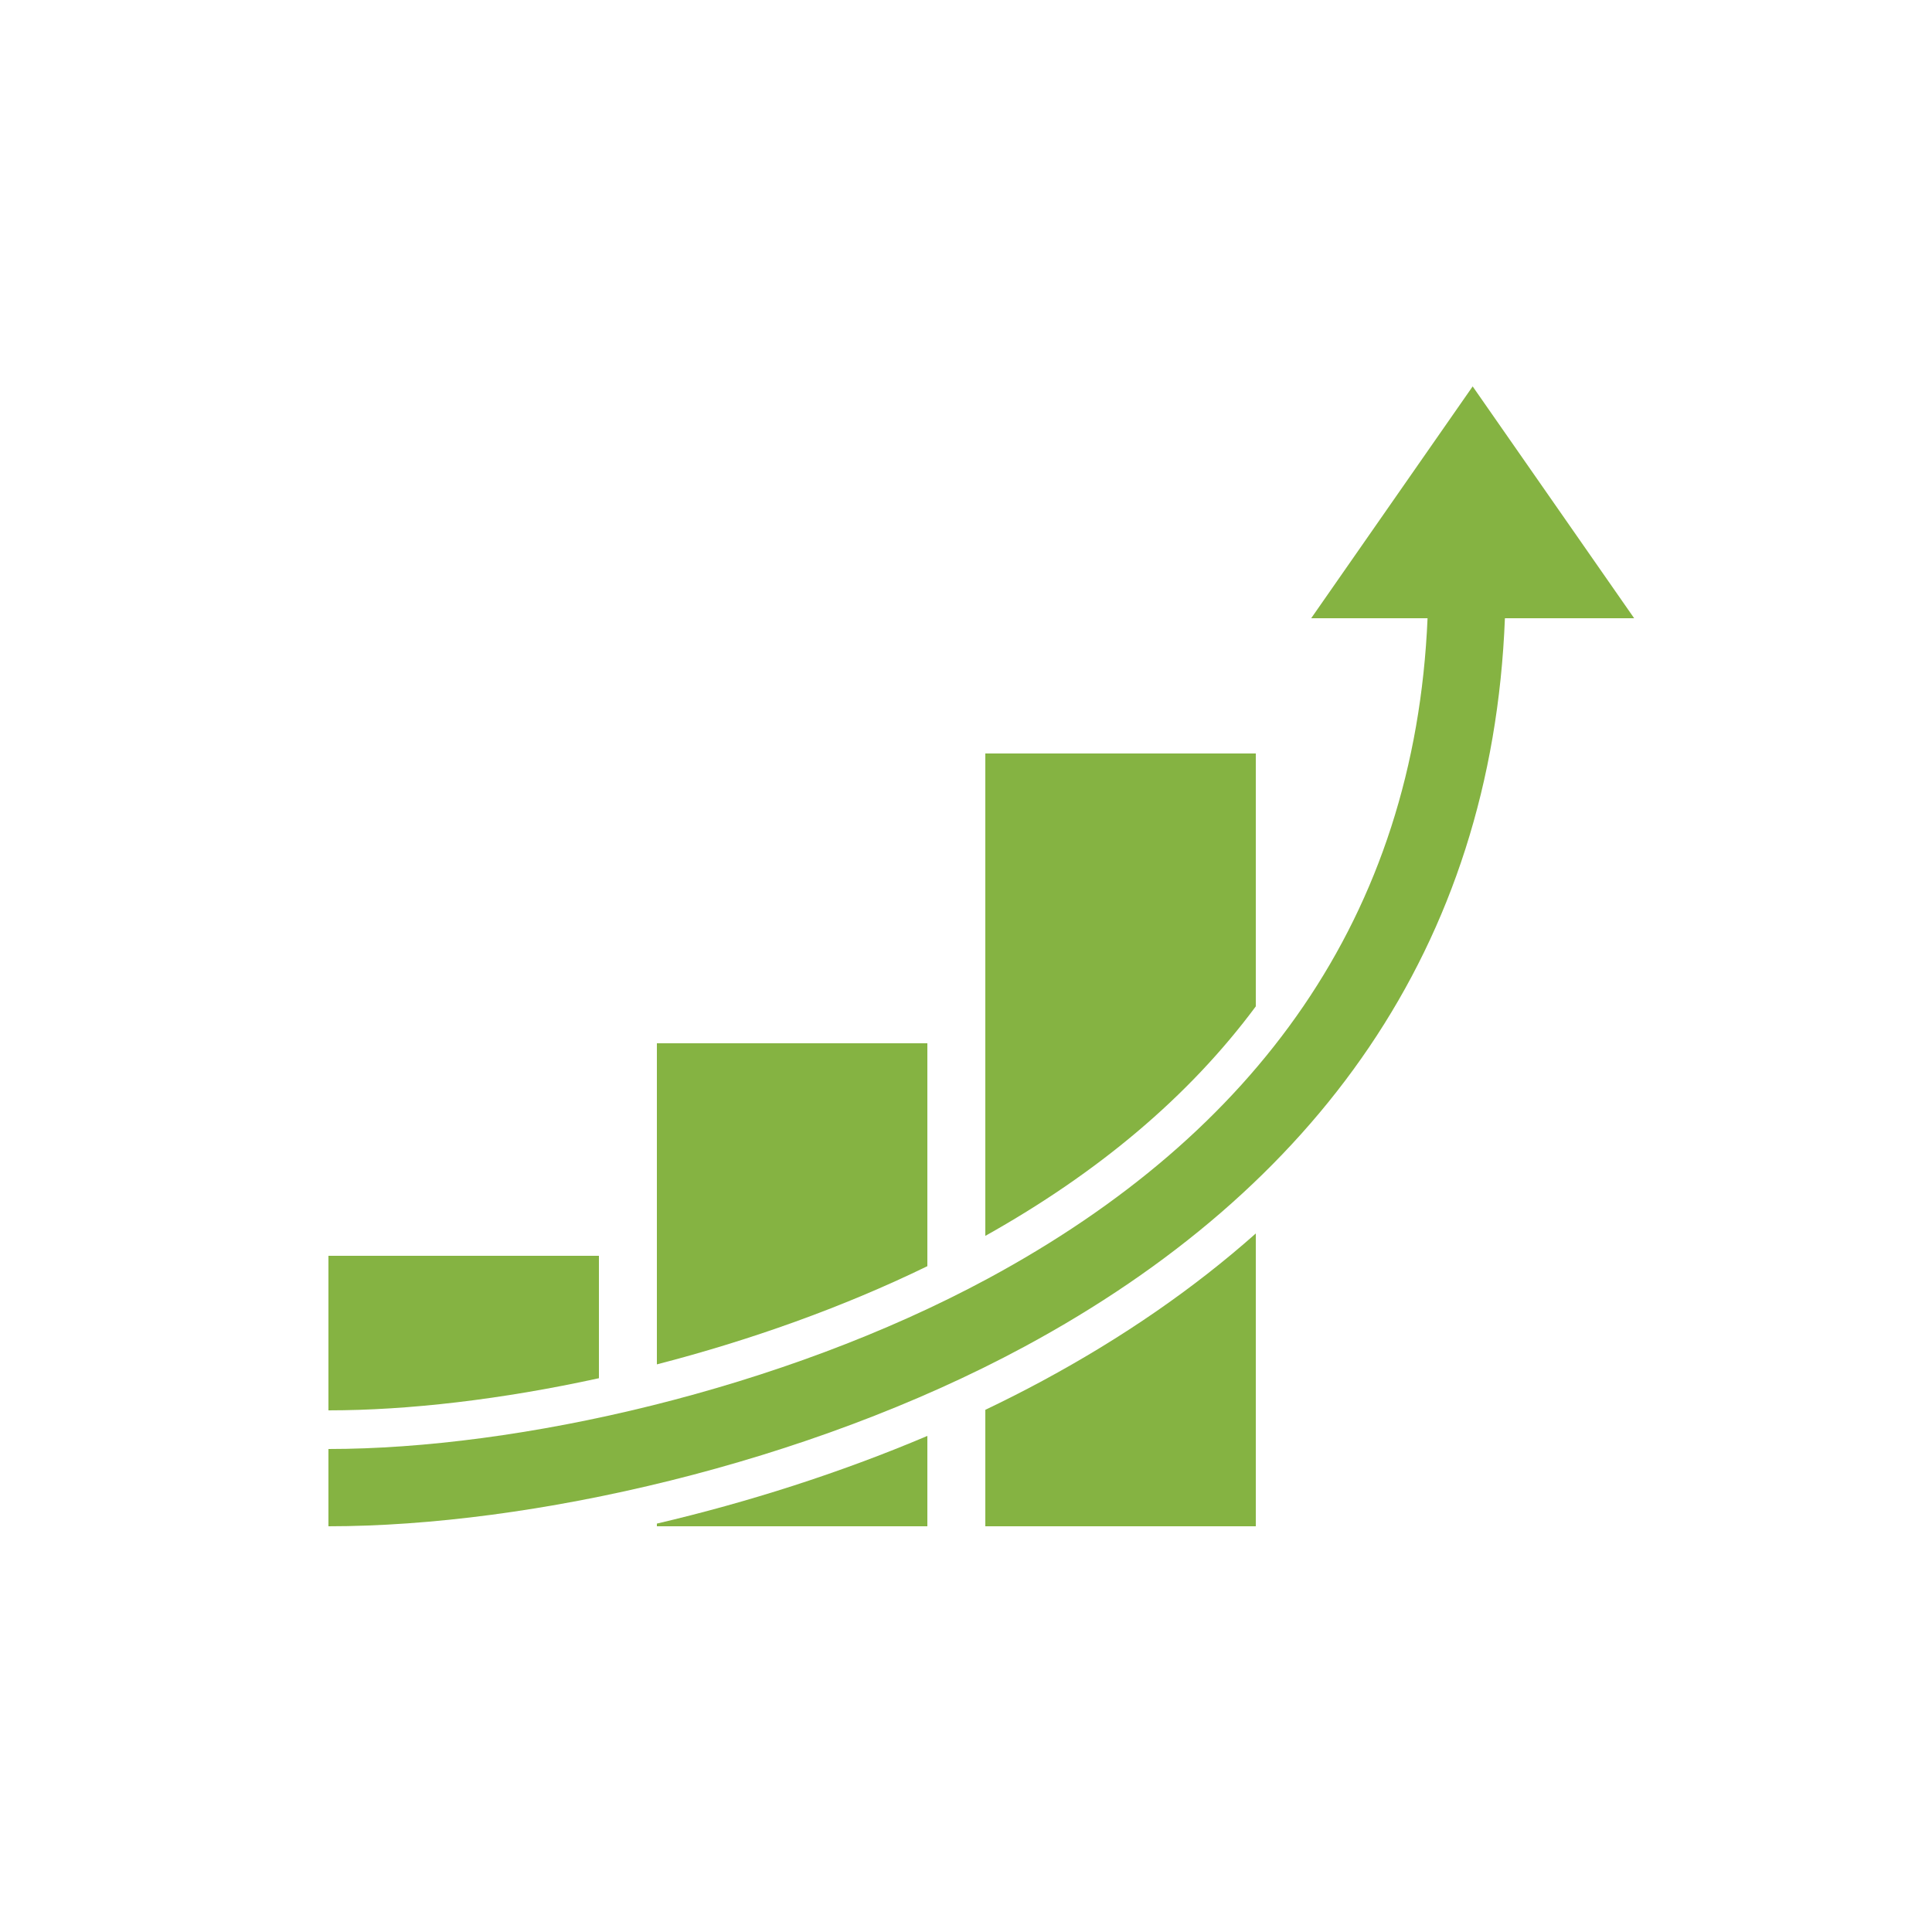 <svg height='100px' width='100px'  fill="#85b342" xmlns="http://www.w3.org/2000/svg" xmlns:xlink="http://www.w3.org/1999/xlink" viewBox="0 0 100 100" version="1.1" x="0px" y="0px"><title>Growth</title><desc>Created with Sketch.</desc><g stroke="none" stroke-width="1" fill="none" fill-rule="evenodd"><g fill="#85b342"><path d="M31,71.336 L31,65 L17,65 L17,76 L17,73 C21.131,73 25.983,72.435 31,71.336 Z"></path><path d="M48,65.537 L48,54 L34,54 L34,70.62 C38.774,69.386 43.597,67.682 48,65.537 Z M48,74.323 L48,79 L34,79 L34,78.861 C38.695,77.761 43.473,76.243 48,74.323 Z"></path><path d="M65,52.09 C61.525,56.774 56.809,60.716 51,63.969 L51,39 L65,39 L65,52.09 Z M65,63.844 L65,79 L51,79 L51,72.972 C52.016,72.487 53.015,71.981 53.992,71.453 C58.098,69.236 61.784,66.7 65,63.844 Z"></path><path d="M73.89,32 C73.231,47.455 65.005,58.69 51.142,66.174 C40.471,71.934 26.821,75 17,75 L17,79 C27.452,79 41.752,75.788 53.042,69.693 C68.121,61.553 77.227,49.058 77.894,32 L84.584,32 L76.225,20 L67.867,32 L73.89,32 Z" fill-rule="nonzero"></path></g></g></svg>